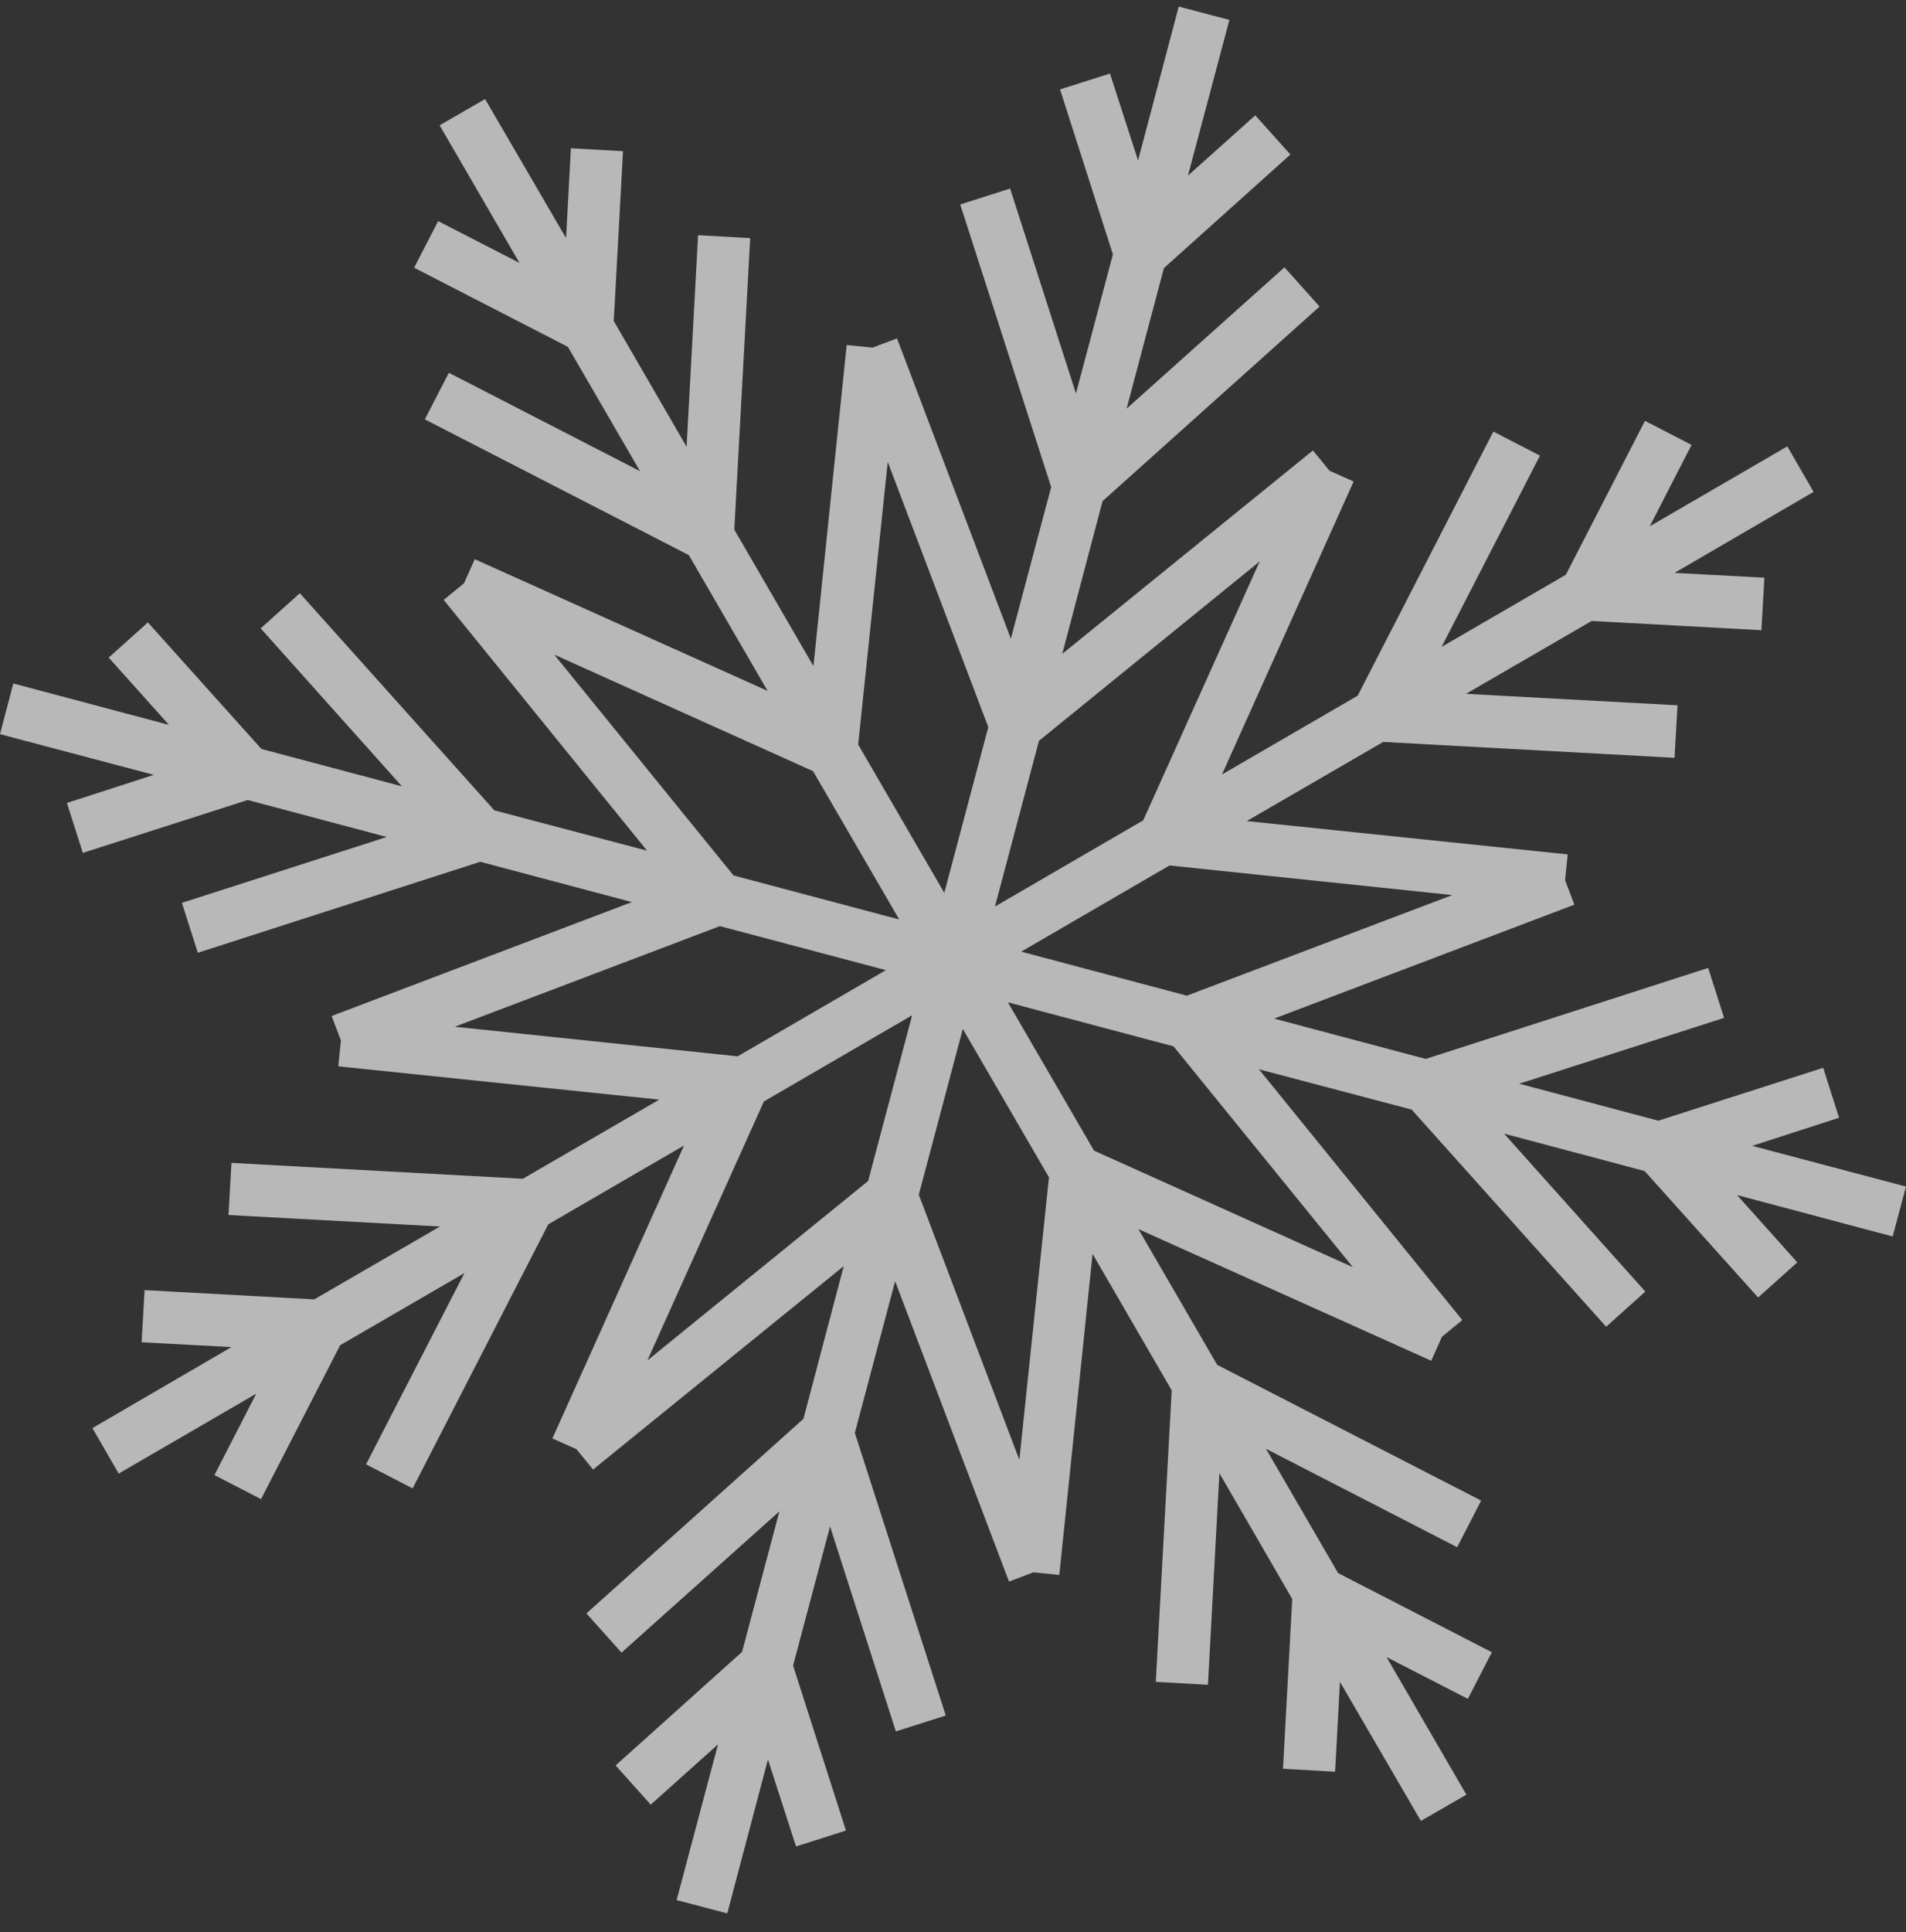 <svg width="75" height="76" viewBox="0 0 75 76" fill="none" xmlns="http://www.w3.org/2000/svg">
<rect x="0" y="0" width="75" height="76" fill="#333333" stroke="none"/>
<g clip-path="url(#clip0_3378_60232)">
<path opacity="0.65" d="M75 46.67L68.948 45.069L72.367 43.964L71.741 41.999L65.252 44.08L59.782 42.625L67.842 40.035L67.216 38.071L56.101 41.65L50.136 40.064L61.95 35.583L61.586 34.623L61.688 33.605L49.059 32.295L54.428 29.182L65.892 29.807L66.009 27.741L57.687 27.29L62.633 24.424L69.311 24.788L69.428 22.722L65.892 22.533L71.363 19.347L70.33 17.557L64.918 20.7L66.562 17.499L64.729 16.553L61.615 22.606L56.727 25.443L60.597 17.921L58.763 16.975L53.424 27.363L48.084 30.462L53.264 18.939L52.318 18.517L51.663 17.717L41.799 25.719L43.385 19.71L51.925 12.057L50.543 10.515L44.331 16.073L45.8 10.544L50.776 6.078L49.394 4.536L46.746 6.907L48.376 0.782L46.382 0.258L44.782 6.311L43.676 2.892L41.712 3.517L43.792 10.006L42.338 15.476L39.748 7.416L37.784 8.042L41.363 19.157L39.777 25.122L35.296 13.309L34.336 13.672L33.317 13.571L32.008 26.199L28.894 20.831L29.52 9.366L27.469 9.25L27.017 17.572L24.151 12.625L24.515 5.947L22.464 5.831L22.275 9.366L19.088 3.896L17.299 4.929L20.441 10.341L17.241 8.697L16.295 10.53L22.347 13.643L25.184 18.532L17.662 14.662L16.717 16.495L27.105 21.834L30.204 27.174L18.681 21.994L18.259 22.94L17.459 23.595L25.461 33.459L19.452 31.873L11.799 23.333L10.257 24.715L15.815 30.928L10.286 29.458L5.82 24.482L4.277 25.864L6.649 28.512L0.524 26.883L0 28.876L6.052 30.477L2.633 31.582L3.259 33.546L9.748 31.466L15.218 32.921L7.158 35.511L7.784 37.475L18.899 33.896L24.864 35.481L13.05 39.962L13.414 40.923L13.312 41.941L25.941 43.251L20.572 46.364L9.108 45.739L8.991 47.79L17.313 48.241L12.367 51.107L5.689 50.743L5.572 52.795L9.108 52.984L3.637 56.17L4.67 57.96L10.082 54.817L8.438 58.018L10.272 58.964L13.385 52.911L18.274 50.074L14.404 57.596L16.237 58.542L21.576 48.154L26.916 45.055L21.736 56.578L22.682 56.999L23.337 57.8L33.201 49.798L31.615 55.806L23.075 63.459L24.457 65.001L30.669 59.444L29.2 64.972L24.224 69.439L25.606 70.981L28.254 68.609L26.625 74.735L28.618 75.258L30.218 69.206L31.324 72.625L33.288 71.999L31.207 65.511L32.662 60.04L35.252 68.1L37.216 67.475L33.637 56.359L35.223 50.394L39.704 62.208L40.664 61.844L41.683 61.946L42.992 49.318L46.106 54.686L45.48 66.151L47.532 66.267L47.983 57.945L50.849 62.892L50.485 69.57L52.536 69.686L52.726 66.151L55.912 71.621L57.701 70.588L54.559 65.176L57.759 66.82L58.705 64.987L52.653 61.873L49.816 56.985L57.338 60.855L58.283 59.022L47.895 53.682L44.796 48.343L56.319 53.522L56.741 52.577L57.541 51.922L49.539 42.058L55.548 43.643L63.201 52.184L64.743 50.801L59.185 44.589L64.714 46.059L69.18 51.034L70.723 49.652L68.351 47.004L74.476 48.634L75 46.67ZM57.148 35.205L46.702 39.162L40.184 37.431L46.019 34.041L57.148 35.205ZM49.568 22.082L44.985 32.266L39.151 35.656L40.883 29.138L49.568 22.082ZM34.932 18.168L38.889 28.6L37.158 35.118L33.768 29.284L34.932 18.168ZM21.809 25.748L31.993 30.331L35.383 36.165L28.865 34.434L21.809 25.748ZM17.895 40.384L28.327 36.427L34.859 38.158L29.025 41.548L17.895 40.384ZM25.475 53.508L30.058 43.323L35.892 39.933L34.161 46.451L25.475 53.508ZM40.111 57.421L36.154 46.99L37.886 40.472L41.276 46.306L40.111 57.421ZM53.235 49.841L43.05 45.258L39.66 39.424L46.179 41.156L53.235 49.841Z" fill="white"/>
</g>
<defs>
<clipPath id="clip0_3378_60232">
<rect width="75" height="75" fill="white" transform="translate(0 0.258)"/>
</clipPath>
</defs>
</svg>
